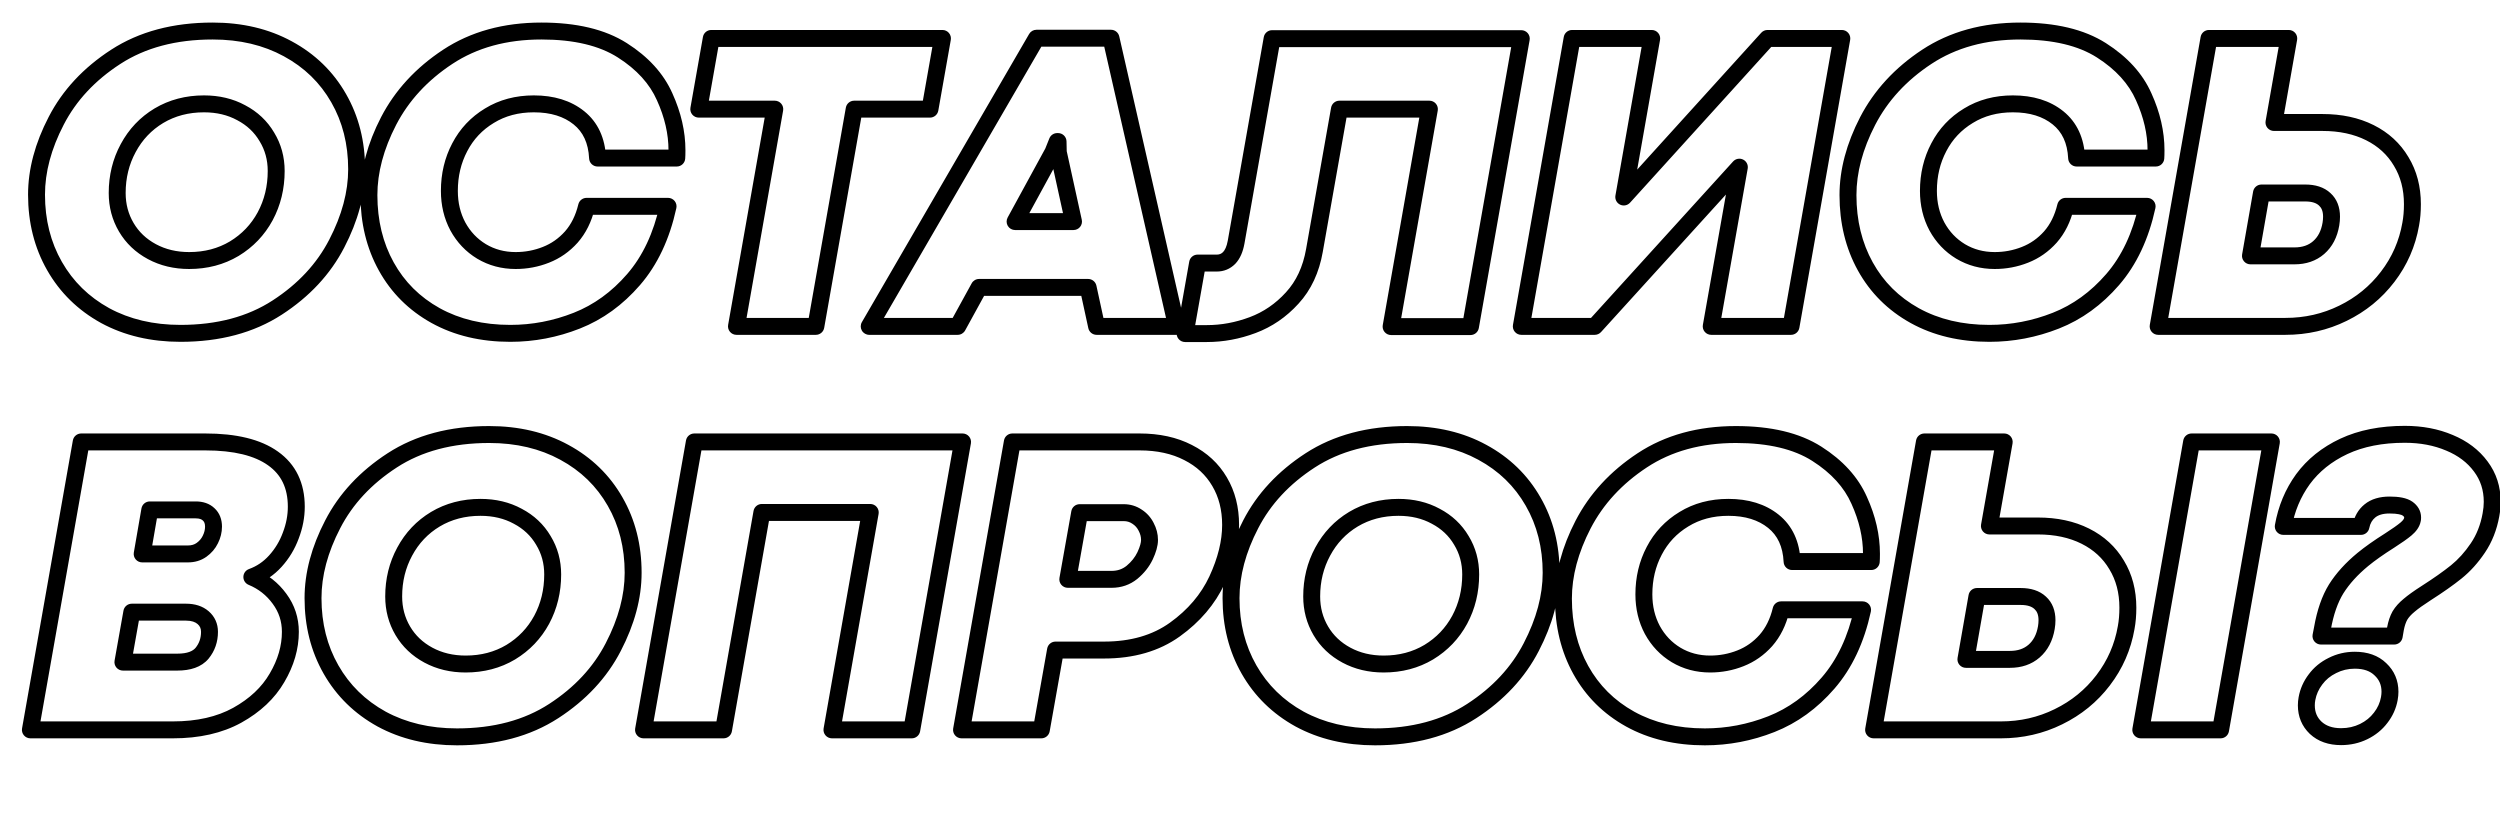 <?xml version="1.0" encoding="UTF-8"?> <svg xmlns="http://www.w3.org/2000/svg" width="2658" height="872" viewBox="0 0 2658 872" fill="none"> <path d="M111.762 335.52L107.413 343.399C107.433 343.411 107.454 343.422 107.474 343.433L111.762 335.52ZM59.765 128.43L67.751 132.58C67.754 132.573 67.757 132.567 67.76 132.561L59.765 128.43ZM306.021 51.897L301.712 59.798C301.719 59.802 301.726 59.806 301.733 59.81L306.021 51.897ZM360.045 104.345L352.228 108.804C352.232 108.812 352.236 108.819 352.24 108.827L360.045 104.345ZM358.019 258.987L350.032 254.839C350.029 254.844 350.026 254.85 350.023 254.856L358.019 258.987ZM249.072 264.389L253.678 272.121C253.698 272.109 253.718 272.097 253.738 272.085L249.072 264.389ZM281.936 229.949L289.85 234.236C289.856 234.224 289.862 234.213 289.868 234.201L281.936 229.949ZM283.737 145.538L275.982 150.105C276.007 150.147 276.032 150.189 276.057 150.231L283.737 145.538ZM256.5 119.876L252.19 127.778C252.231 127.8 252.272 127.821 252.312 127.843L256.5 119.876ZM168.937 123.028L164.331 115.296C164.319 115.303 164.306 115.31 164.294 115.318L168.937 123.028ZM136.298 157.468L144.211 161.754C144.218 161.743 144.224 161.731 144.23 161.72L136.298 157.468ZM191.897 345.428C163.019 345.428 137.819 339.405 116.05 327.607L107.474 343.433C132.226 356.846 160.448 363.428 191.897 363.428V345.428ZM116.111 327.641C94.411 315.663 77.695 299.272 65.781 278.388L50.147 287.307C63.743 311.142 82.893 329.866 107.413 343.399L116.111 327.641ZM65.781 278.388C53.874 257.514 47.831 233.792 47.831 206.989H29.831C29.831 236.611 36.543 263.461 50.147 287.307L65.781 278.388ZM47.831 206.989C47.831 183.169 54.337 158.398 67.751 132.58L51.778 124.281C37.28 152.186 29.831 179.787 29.831 206.989H47.831ZM67.76 132.561C80.925 107.082 100.873 85.55 127.916 68L118.118 52.901C88.737 71.968 66.517 95.754 51.769 124.299L67.76 132.561ZM127.916 68C154.395 50.818 186.973 41.989 226.112 41.989V23.989C184.215 23.989 148.064 33.468 118.118 52.901L127.916 68ZM226.112 41.989C254.991 41.989 280.106 48.013 301.712 59.798L310.331 43.996C285.717 30.57 257.559 23.989 226.112 23.989V41.989ZM301.733 59.81C323.561 71.639 340.327 87.944 352.228 108.804L367.862 99.885C354.251 76.026 335.002 57.366 310.31 43.984L301.733 59.81ZM352.24 108.827C364.135 129.537 370.178 153.174 370.178 179.978H388.178C388.178 150.356 381.466 123.571 367.849 99.862L352.24 108.827ZM370.178 179.978C370.178 203.783 363.604 228.704 350.032 254.839L366.006 263.135C380.646 234.946 388.178 207.194 388.178 179.978H370.178ZM350.023 254.856C336.859 280.335 316.911 301.867 289.867 319.417L299.666 334.516C329.047 315.449 351.267 291.663 366.015 263.118L350.023 254.856ZM289.867 319.417C263.384 336.603 230.878 345.428 191.897 345.428V363.428C233.651 363.428 269.725 353.946 299.666 334.516L289.867 319.417ZM201.126 285.995C220.459 285.995 238.058 281.427 253.678 272.121L244.466 256.657C231.873 264.159 217.509 267.995 201.126 267.995V285.995ZM253.738 272.085C269.2 262.709 281.28 250.057 289.85 234.236L274.022 225.663C266.985 238.654 257.156 248.962 244.405 256.693L253.738 272.085ZM289.868 234.201C298.417 218.255 302.641 200.723 302.641 181.778H284.641C284.641 197.949 281.062 212.531 274.004 225.697L289.868 234.201ZM302.641 181.778C302.641 166.861 298.931 153.141 291.416 140.845L276.057 150.231C281.749 159.544 284.641 169.984 284.641 181.778H302.641ZM291.491 140.97C284.154 128.513 273.812 118.809 260.688 111.91L252.312 127.843C262.598 133.249 270.414 140.653 275.982 150.105L291.491 140.97ZM260.81 111.975C247.77 104.863 233.048 101.422 216.883 101.422V119.422C230.43 119.422 242.12 122.285 252.19 127.778L260.81 111.975ZM216.883 101.422C197.55 101.422 179.951 105.99 164.331 115.296L173.543 130.76C186.135 123.258 200.5 119.422 216.883 119.422V101.422ZM164.294 115.318C148.931 124.569 136.923 137.252 128.366 153.216L144.23 161.72C151.279 148.571 161.031 138.294 173.58 130.738L164.294 115.318ZM128.384 153.181C119.823 168.986 115.593 186.38 115.593 205.188H133.593C133.593 189.181 137.166 174.762 144.211 161.754L128.384 153.181ZM115.593 205.188C115.593 220.066 119.207 233.812 126.517 246.222L142.027 237.086C136.431 227.587 133.593 217.022 133.593 205.188H115.593ZM126.517 246.222C133.843 258.659 144.159 268.42 157.242 275.465L165.776 259.616C155.449 254.056 147.606 246.559 142.027 237.086L126.517 246.222ZM157.242 275.465C170.393 282.546 185.092 285.995 201.126 285.995V267.995C187.748 267.995 176.034 265.14 165.776 259.616L157.242 275.465ZM463.14 335.52L458.764 343.385C458.772 343.389 458.779 343.393 458.786 343.397L463.14 335.52ZM413.168 128.655L405.181 124.507C405.178 124.513 405.175 124.518 405.172 124.524L413.168 128.655ZM475.97 60.451L471.015 52.937L475.97 60.451ZM706.695 102.994L698.463 106.632C698.475 106.657 698.486 106.683 698.498 106.709L706.695 102.994ZM719.526 168.047V177.047C724.207 177.047 728.106 173.459 728.495 168.795L719.526 168.047ZM635.339 168.047L626.35 168.482C626.582 173.278 630.538 177.047 635.339 177.047V168.047ZM615.531 125.279L609.888 132.29L615.531 125.279ZM520.314 123.028L524.97 130.73C524.99 130.718 525.011 130.705 525.031 130.693L520.314 123.028ZM488.801 156.567L496.763 160.763C496.769 160.751 496.775 160.739 496.782 160.728L488.801 156.567ZM486.775 240.754L478.834 244.989C478.848 245.017 478.863 245.044 478.878 245.071L486.775 240.754ZM511.986 267.315L507.324 275.014C507.339 275.023 507.355 275.033 507.371 275.042L511.986 267.315ZM580.416 270.917L577.136 262.536C577.122 262.541 577.108 262.547 577.094 262.552L580.416 270.917ZM607.427 252.009L614.134 258.01C614.152 257.991 614.169 257.971 614.186 257.952L607.427 252.009ZM623.634 219.37V210.37C619.477 210.37 615.861 213.217 614.886 217.258L623.634 219.37ZM710.297 219.37L719.09 221.287C719.67 218.626 719.014 215.845 717.306 213.724C715.597 211.603 713.02 210.37 710.297 210.37V219.37ZM673.606 297.253L666.805 291.359L666.801 291.363L673.606 297.253ZM542.599 345.428C513.717 345.428 488.773 339.403 467.493 327.643L458.786 343.397C483.126 356.848 511.155 363.428 542.599 363.428V345.428ZM467.515 327.655C446.292 315.849 430.036 299.641 418.564 278.936L402.819 287.659C415.958 311.373 434.667 329.98 458.764 343.385L467.515 327.655ZM418.564 278.936C407.082 258.211 401.234 234.458 401.234 207.439H383.234C383.234 237.146 389.691 263.964 402.819 287.659L418.564 278.936ZM401.234 207.439C401.234 183.617 407.742 158.765 421.164 132.786L405.172 124.524C390.682 152.569 383.234 180.24 383.234 207.439H401.234ZM421.155 132.803C434.494 107.12 454.33 85.502 480.925 67.964L471.015 52.937C442.086 72.015 420.055 95.867 405.181 124.507L421.155 132.803ZM480.925 67.964C506.987 50.777 538.437 41.989 575.688 41.989V23.989C535.506 23.989 500.477 33.509 471.015 52.937L480.925 67.964ZM575.688 41.989C610.513 41.989 637.306 48.632 656.844 61.066L666.508 45.88C643.127 31.001 612.595 23.989 575.688 23.989V41.989ZM656.844 61.066C677.111 73.963 690.762 89.202 698.463 106.632L714.927 99.357C705.521 78.069 689.159 60.294 666.508 45.88L656.844 61.066ZM698.498 106.709C706.743 124.906 710.751 142.552 710.751 159.719H728.751C728.751 139.669 724.055 119.499 714.893 99.28L698.498 106.709ZM710.751 159.719C710.751 163.426 710.674 165.891 710.557 167.3L728.495 168.795C728.678 166.602 728.751 163.515 728.751 159.719H710.751ZM719.526 159.047H635.339V177.047H719.526V159.047ZM644.329 167.612C643.329 146.941 635.847 130.077 621.174 118.268L609.888 132.29C619.826 140.289 625.549 151.938 626.35 168.482L644.329 167.612ZM621.174 118.268C606.91 106.787 588.782 101.422 567.585 101.422V119.422C585.705 119.422 599.541 123.962 609.888 132.29L621.174 118.268ZM567.585 101.422C548.257 101.422 530.829 105.99 515.598 115.363L525.031 130.693C537.111 123.259 551.198 119.422 567.585 119.422V101.422ZM515.659 115.325C500.596 124.43 488.938 136.833 480.82 152.407L496.782 160.728C503.369 148.089 512.722 138.133 524.97 130.73L515.659 115.325ZM480.838 152.372C472.753 167.718 468.771 184.631 468.771 202.938H486.771C486.771 187.33 490.142 173.329 496.763 160.763L480.838 152.372ZM468.771 202.938C468.771 218.229 472.072 232.311 478.834 244.989L494.716 236.519C489.473 226.687 486.771 215.558 486.771 202.938H468.771ZM478.878 245.071C485.768 257.675 495.27 267.714 507.324 275.014L516.648 259.617C507.393 254.012 500.087 246.343 494.672 236.437L478.878 245.071ZM507.371 275.042C519.657 282.38 533.349 285.995 548.227 285.995V267.995C536.392 267.995 525.924 265.157 516.601 259.589L507.371 275.042ZM548.227 285.995C560.59 285.995 572.449 283.764 583.737 279.282L577.094 262.552C567.974 266.174 558.373 267.995 548.227 267.995V285.995ZM583.695 279.298C595.406 274.716 605.572 267.58 614.134 258.01L600.72 246.008C593.976 253.545 586.134 259.015 577.136 262.536L583.695 279.298ZM614.186 257.952C622.947 247.989 628.944 235.73 632.383 221.481L614.886 217.258C612.022 229.12 607.215 238.621 600.669 246.066L614.186 257.952ZM623.634 228.37H710.297V210.37H623.634V228.37ZM701.503 217.453C694.855 247.95 683.19 272.453 666.805 291.359L680.407 303.148C699.137 281.536 711.933 254.117 719.09 221.287L701.503 217.453ZM666.801 291.363C650.261 310.47 631.323 324.124 609.975 332.551L616.584 349.294C640.856 339.713 662.135 324.255 680.411 303.144L666.801 291.363ZM609.975 332.551C588.208 341.143 565.768 345.428 542.599 345.428V363.428C568.051 363.428 592.732 358.709 616.584 349.294L609.975 332.551ZM823.746 116.05L832.609 117.613C833.071 114.993 832.351 112.303 830.641 110.265C828.931 108.227 826.407 107.05 823.746 107.05V116.05ZM742.936 116.05L734.073 114.484C733.61 117.104 734.331 119.795 736.041 121.834C737.751 123.872 740.275 125.05 742.936 125.05V116.05ZM756.217 40.867V31.867C751.85 31.867 748.114 35.002 747.354 39.302L756.217 40.867ZM1002.02 40.867L1010.89 42.433C1011.35 39.812 1010.63 37.122 1008.92 35.083C1007.21 33.045 1004.68 31.867 1002.02 31.867V40.867ZM988.743 116.05V125.05C993.109 125.05 996.846 121.915 997.605 117.615L988.743 116.05ZM908.158 116.05V107.05C903.79 107.05 900.053 110.185 899.295 114.486L908.158 116.05ZM867.415 347V356C871.782 356 875.519 352.865 876.278 348.564L867.415 347ZM783.003 347L774.14 345.436C773.678 348.056 774.399 350.747 776.109 352.785C777.819 354.823 780.343 356 783.003 356V347ZM823.746 107.05H742.936V125.05H823.746V107.05ZM751.799 117.615L765.08 42.433L747.354 39.302L734.073 114.484L751.799 117.615ZM756.217 49.867H1002.02V31.867H756.217V49.867ZM993.161 39.302L979.88 114.484L997.605 117.615L1010.89 42.433L993.161 39.302ZM988.743 107.05H908.158V125.05H988.743V107.05ZM899.295 114.486L858.552 345.436L876.278 348.564L917.021 117.613L899.295 114.486ZM867.415 338H783.003V356H867.415V338ZM791.867 348.564L832.609 117.613L814.883 114.486L774.14 345.436L791.867 348.564ZM1165.89 347L1157.1 348.912C1158 353.049 1161.66 356 1165.89 356V347ZM1156.89 305.582L1165.69 303.67C1164.79 299.533 1161.12 296.582 1156.89 296.582V305.582ZM1040.97 305.582V296.582C1037.68 296.582 1034.66 298.372 1033.08 301.251L1040.97 305.582ZM1018.23 347V356C1021.52 356 1024.54 354.21 1026.12 351.331L1018.23 347ZM924.14 347L916.356 342.482C914.74 345.266 914.734 348.701 916.34 351.491C917.947 354.281 920.921 356 924.14 356V347ZM1101.97 40.642V31.642C1098.76 31.642 1095.79 33.35 1094.18 36.124L1101.97 40.642ZM1181.2 40.642L1189.98 38.643C1189.04 34.548 1185.4 31.642 1181.2 31.642V40.642ZM1250.98 347V356C1253.72 356 1256.31 354.753 1258.02 352.613C1259.72 350.473 1260.36 347.671 1259.76 345.001L1250.98 347ZM1079.23 235.577L1071.33 231.265C1069.81 234.054 1069.87 237.438 1071.49 240.17C1073.11 242.902 1076.06 244.577 1079.23 244.577V235.577ZM1141.36 235.577V244.577C1144.08 244.577 1146.66 243.341 1148.37 241.217C1150.08 239.093 1150.73 236.309 1150.15 233.647L1141.36 235.577ZM1125.15 161.745L1116.15 161.925C1116.17 162.513 1116.23 163.099 1116.36 163.674L1125.15 161.745ZM1124.93 150.49L1133.92 150.31C1133.83 145.41 1129.83 141.49 1124.93 141.49V150.49ZM1124.03 150.49V141.49C1120.35 141.49 1117.04 143.73 1115.67 147.147L1124.03 150.49ZM1119.52 161.745L1127.42 166.056C1127.6 165.742 1127.75 165.419 1127.88 165.087L1119.52 161.745ZM1174.69 345.088L1165.69 303.67L1148.1 307.494L1157.1 348.912L1174.69 345.088ZM1156.89 296.582H1040.97V314.582H1156.89V296.582ZM1033.08 301.251L1010.34 342.669L1026.12 351.331L1048.85 309.913L1033.08 301.251ZM1018.23 338H924.14V356H1018.23V338ZM931.923 351.518L1109.75 45.16L1094.18 36.124L916.356 342.482L931.923 351.518ZM1101.97 49.642H1181.2V31.642H1101.97V49.642ZM1172.43 42.641L1242.21 348.999L1259.76 345.001L1189.98 38.643L1172.43 42.641ZM1250.98 338H1165.89V356H1250.98V338ZM1079.23 244.577H1141.36V226.577H1079.23V244.577ZM1150.15 233.647L1133.94 159.815L1116.36 163.674L1132.57 237.506L1150.15 233.647ZM1134.15 161.565L1133.92 150.31L1115.93 150.67L1116.15 161.925L1134.15 161.565ZM1124.93 141.49H1124.03V159.49H1124.93V141.49ZM1115.67 147.147L1111.17 158.402L1127.88 165.087L1132.38 153.832L1115.67 147.147ZM1111.62 157.433L1071.33 231.265L1087.13 239.888L1127.42 166.056L1111.62 157.433ZM1306.81 274.293L1313.17 280.657C1313.21 280.614 1313.26 280.57 1313.3 280.526L1306.81 274.293ZM1314.23 257.411L1323.09 259.006C1323.09 258.997 1323.09 258.988 1323.1 258.979L1314.23 257.411ZM1352.5 41.092V32.092C1348.13 32.092 1344.4 35.225 1343.64 39.525L1352.5 41.092ZM1617.44 41.092L1626.3 42.656C1626.77 40.036 1626.05 37.346 1624.34 35.308C1622.63 33.27 1620.1 32.092 1617.44 32.092V41.092ZM1563.42 347.225V356.225C1567.78 356.225 1571.52 353.09 1572.28 348.789L1563.42 347.225ZM1479.01 347.225L1470.14 345.663C1469.68 348.283 1470.4 350.973 1472.11 353.01C1473.82 355.048 1476.35 356.225 1479.01 356.225V347.225ZM1519.75 116.05L1528.61 117.612C1529.07 114.992 1528.35 112.302 1526.64 110.264C1524.93 108.227 1522.41 107.05 1519.75 107.05V116.05ZM1424.08 116.05V107.05C1419.72 107.05 1415.98 110.183 1415.22 114.482L1424.08 116.05ZM1397.52 266.19L1388.66 264.622C1388.66 264.627 1388.66 264.632 1388.66 264.637L1397.52 266.19ZM1373.88 316.837L1367.26 310.742C1367.25 310.755 1367.24 310.769 1367.23 310.783L1373.88 316.837ZM1259.99 354.653L1251.12 353.083C1250.66 355.704 1251.38 358.396 1253.09 360.436C1254.8 362.475 1257.32 363.653 1259.99 363.653V354.653ZM1273.27 279.696V270.696C1268.9 270.696 1265.17 273.828 1264.4 278.126L1273.27 279.696ZM1293.75 288.696C1301.23 288.696 1307.88 285.95 1313.17 280.657L1300.44 267.929C1298.53 269.84 1296.47 270.696 1293.75 270.696V288.696ZM1313.3 280.526C1318.58 275.028 1321.57 267.484 1323.09 259.006L1305.38 255.817C1304.2 262.344 1302.24 266.055 1300.31 268.061L1313.3 280.526ZM1323.1 258.979L1361.36 42.66L1343.64 39.525L1305.37 255.843L1323.1 258.979ZM1352.5 50.092H1617.44V32.092H1352.5V50.092ZM1608.58 39.528L1554.55 345.661L1572.28 348.789L1626.3 42.656L1608.58 39.528ZM1563.42 338.225H1479.01V356.225H1563.42V338.225ZM1487.87 348.787L1528.61 117.612L1510.88 114.488L1470.14 345.663L1487.87 348.787ZM1519.75 107.05H1424.08V125.05H1519.75V107.05ZM1415.22 114.482L1388.66 264.622L1406.38 267.758L1432.94 117.618L1415.22 114.482ZM1388.66 264.637C1385.3 283.781 1378.07 299 1367.26 310.742L1380.51 322.932C1394.01 308.263 1402.54 289.717 1406.39 267.743L1388.66 264.637ZM1367.23 310.783C1356.14 322.974 1343.3 331.739 1328.64 337.219L1334.94 354.08C1352.4 347.555 1367.62 337.112 1380.54 322.891L1367.23 310.783ZM1328.64 337.219C1313.54 342.863 1298.4 345.653 1283.17 345.653V363.653C1300.65 363.653 1317.93 360.441 1334.94 354.08L1328.64 337.219ZM1283.17 345.653H1259.99V363.653H1283.17V345.653ZM1268.85 356.223L1282.13 281.266L1264.4 278.126L1251.12 353.083L1268.85 356.223ZM1273.27 288.696H1293.75V270.696H1273.27V288.696ZM1819.35 347L1810.49 345.433C1810.03 348.053 1810.75 350.744 1812.46 352.783C1814.17 354.822 1816.69 356 1819.35 356V347ZM1849.29 177.727L1858.15 179.294C1858.85 175.346 1856.85 171.413 1853.26 169.647C1849.66 167.881 1845.32 168.708 1842.63 171.676L1849.29 177.727ZM1695.55 347V356C1698.09 356 1700.51 354.929 1702.21 353.051L1695.55 347ZM1617.44 347L1608.58 345.436C1608.12 348.056 1608.84 350.746 1610.55 352.785C1612.26 354.823 1614.78 356 1617.44 356V347ZM1671.46 40.867V31.867C1667.1 31.867 1663.36 35.002 1662.6 39.303L1671.46 40.867ZM1756.1 40.867L1764.96 42.429C1765.43 39.809 1764.7 37.12 1762.99 35.082C1761.28 33.044 1758.76 31.867 1756.1 31.867V40.867ZM1726.39 209.465L1717.52 207.903C1716.83 211.852 1718.83 215.784 1722.43 217.548C1726.03 219.311 1730.36 218.481 1733.06 215.51L1726.39 209.465ZM1879.23 40.867V31.867C1876.69 31.867 1874.27 32.941 1872.56 34.822L1879.23 40.867ZM1958.24 40.867L1967.1 42.431C1967.56 39.811 1966.84 37.121 1965.13 35.083C1963.42 33.044 1960.9 31.867 1958.24 31.867V40.867ZM1904.21 347V356C1908.58 356 1912.32 352.865 1913.08 348.564L1904.21 347ZM1828.22 348.567L1858.15 179.294L1840.43 176.159L1810.49 345.433L1828.22 348.567ZM1842.63 171.676L1688.89 340.949L1702.21 353.051L1855.95 183.778L1842.63 171.676ZM1695.55 338H1617.44V356H1695.55V338ZM1626.3 348.564L1680.33 42.431L1662.6 39.303L1608.58 345.436L1626.3 348.564ZM1671.46 49.867H1756.1V31.867H1671.46V49.867ZM1747.24 39.305L1717.52 207.903L1735.25 211.027L1764.96 42.429L1747.24 39.305ZM1733.06 215.51L1885.9 46.912L1872.56 34.822L1719.72 203.421L1733.06 215.51ZM1879.23 49.867H1958.24V31.867H1879.23V49.867ZM1949.38 39.303L1895.35 345.436L1913.08 348.564L1967.1 42.431L1949.38 39.303ZM1904.21 338H1819.35V356H1904.21V338ZM2035.67 335.52L2031.3 343.385C2031.3 343.389 2031.31 343.393 2031.32 343.397L2035.67 335.52ZM1985.7 128.655L1977.71 124.507C1977.71 124.513 1977.71 124.518 1977.7 124.524L1985.7 128.655ZM2048.5 60.451L2043.55 52.937L2048.5 60.451ZM2279.23 102.994L2271 106.632C2271.01 106.657 2271.02 106.683 2271.03 106.709L2279.23 102.994ZM2292.06 168.047V177.047C2296.74 177.047 2300.64 173.459 2301.03 168.795L2292.06 168.047ZM2207.87 168.047L2198.88 168.482C2199.11 173.278 2203.07 177.047 2207.87 177.047V168.047ZM2188.06 125.279L2182.42 132.29L2188.06 125.279ZM2092.85 123.028L2097.5 130.73C2097.52 130.718 2097.54 130.705 2097.56 130.693L2092.85 123.028ZM2061.33 156.567L2069.3 160.763C2069.3 160.751 2069.31 160.739 2069.31 160.728L2061.33 156.567ZM2059.31 240.754L2051.37 244.989C2051.38 245.017 2051.4 245.044 2051.41 245.071L2059.31 240.754ZM2084.52 267.315L2079.86 275.014C2079.87 275.023 2079.89 275.033 2079.9 275.042L2084.52 267.315ZM2152.95 270.917L2149.67 262.536C2149.65 262.541 2149.64 262.547 2149.63 262.552L2152.95 270.917ZM2179.96 252.009L2186.67 258.01C2186.68 257.991 2186.7 257.971 2186.72 257.952L2179.96 252.009ZM2196.17 219.37V210.37C2192.01 210.37 2188.39 213.217 2187.42 217.258L2196.17 219.37ZM2282.83 219.37L2291.62 221.287C2292.2 218.626 2291.55 215.845 2289.84 213.724C2288.13 211.603 2285.55 210.37 2282.83 210.37V219.37ZM2246.14 297.253L2239.34 291.359L2239.33 291.363L2246.14 297.253ZM2115.13 345.428C2086.25 345.428 2061.31 339.403 2040.03 327.643L2031.32 343.397C2055.66 356.848 2083.69 363.428 2115.13 363.428V345.428ZM2040.05 327.655C2018.82 315.849 2002.57 299.641 1991.1 278.936L1975.35 287.659C1988.49 311.373 2007.2 329.98 2031.3 343.385L2040.05 327.655ZM1991.1 278.936C1979.61 258.211 1973.77 234.458 1973.77 207.439H1955.77C1955.77 237.146 1962.22 263.964 1975.35 287.659L1991.1 278.936ZM1973.77 207.439C1973.77 183.617 1980.27 158.765 1993.7 132.786L1977.7 124.524C1963.21 152.569 1955.77 180.24 1955.77 207.439H1973.77ZM1993.69 132.803C2007.03 107.12 2026.86 85.502 2053.46 67.964L2043.55 52.937C2014.62 72.015 1992.59 95.867 1977.71 124.507L1993.69 132.803ZM2053.46 67.964C2079.52 50.777 2110.97 41.989 2148.22 41.989V23.989C2108.04 23.989 2073.01 33.509 2043.55 52.937L2053.46 67.964ZM2148.22 41.989C2183.05 41.989 2209.84 48.632 2229.38 61.066L2239.04 45.88C2215.66 31.001 2185.13 23.989 2148.22 23.989V41.989ZM2229.38 61.066C2249.64 73.963 2263.29 89.202 2271 106.632L2287.46 99.357C2278.05 78.069 2261.69 60.294 2239.04 45.88L2229.38 61.066ZM2271.03 106.709C2279.28 124.906 2283.28 142.552 2283.28 159.719H2301.28C2301.28 139.669 2296.59 119.499 2287.43 99.28L2271.03 106.709ZM2283.28 159.719C2283.28 163.426 2283.21 165.891 2283.09 167.3L2301.03 168.795C2301.21 166.602 2301.28 163.515 2301.28 159.719H2283.28ZM2292.06 159.047H2207.87V177.047H2292.06V159.047ZM2216.86 167.612C2215.86 146.941 2208.38 130.077 2193.71 118.268L2182.42 132.29C2192.36 140.289 2198.08 151.938 2198.88 168.482L2216.86 167.612ZM2193.71 118.268C2179.44 106.787 2161.31 101.422 2140.12 101.422V119.422C2158.24 119.422 2172.07 123.962 2182.42 132.29L2193.71 118.268ZM2140.12 101.422C2120.79 101.422 2103.36 105.99 2088.13 115.363L2097.56 130.693C2109.64 123.259 2123.73 119.422 2140.12 119.422V101.422ZM2088.19 115.325C2073.13 124.43 2061.47 136.833 2053.35 152.407L2069.31 160.728C2075.9 148.089 2085.25 138.133 2097.5 130.73L2088.19 115.325ZM2053.37 152.372C2045.29 167.718 2041.3 184.631 2041.3 202.938H2059.3C2059.3 187.33 2062.67 173.329 2069.3 160.763L2053.37 152.372ZM2041.3 202.938C2041.3 218.229 2044.6 232.311 2051.37 244.989L2067.25 236.519C2062 226.687 2059.3 215.558 2059.3 202.938H2041.3ZM2051.41 245.071C2058.3 257.675 2067.8 267.714 2079.86 275.014L2089.18 259.617C2079.92 254.012 2072.62 246.343 2067.2 236.437L2051.41 245.071ZM2079.9 275.042C2092.19 282.38 2105.88 285.995 2120.76 285.995V267.995C2108.92 267.995 2098.46 265.157 2089.13 259.589L2079.9 275.042ZM2120.76 285.995C2133.12 285.995 2144.98 283.764 2156.27 279.282L2149.63 262.552C2140.51 266.174 2130.91 267.995 2120.76 267.995V285.995ZM2156.23 279.298C2167.94 274.716 2178.1 267.58 2186.67 258.01L2173.25 246.008C2166.51 253.545 2158.67 259.015 2149.67 262.536L2156.23 279.298ZM2186.72 257.952C2195.48 247.989 2201.48 235.73 2204.92 221.481L2187.42 217.258C2184.55 229.12 2179.75 238.621 2173.2 246.066L2186.72 257.952ZM2196.17 228.37H2282.83V210.37H2196.17V228.37ZM2274.04 217.453C2267.39 247.95 2255.72 272.453 2239.34 291.359L2252.94 303.148C2271.67 281.536 2284.47 254.117 2291.62 221.287L2274.04 217.453ZM2239.33 291.363C2222.79 310.47 2203.86 324.124 2182.51 332.551L2189.12 349.294C2213.39 339.713 2234.67 324.255 2252.94 303.144L2239.33 291.363ZM2182.51 332.551C2160.74 341.143 2138.3 345.428 2115.13 345.428V363.428C2140.58 363.428 2165.26 358.709 2189.12 349.294L2182.51 332.551ZM2433.42 40.867L2442.28 42.43C2442.74 39.81 2442.02 37.12 2440.31 35.082C2438.6 33.044 2436.08 31.867 2433.42 31.867V40.867ZM2417.66 130.231L2408.8 128.668C2408.34 131.288 2409.06 133.978 2410.77 136.016C2412.48 138.054 2415 139.231 2417.66 139.231V130.231ZM2552.95 171.649L2545.2 176.227C2545.22 176.262 2545.24 176.297 2545.26 176.331L2552.95 171.649ZM2563.08 238.278L2554.23 236.632C2554.22 236.666 2554.21 236.701 2554.21 236.736L2563.08 238.278ZM2538.54 294.327L2531.39 288.855L2531.39 288.865L2538.54 294.327ZM2491.04 333.044L2487.1 324.956C2487.09 324.96 2487.08 324.964 2487.07 324.969L2491.04 333.044ZM2294.53 347L2285.67 345.436C2285.21 348.056 2285.93 350.746 2287.64 352.785C2289.35 354.823 2291.87 356 2294.53 356V347ZM2348.56 40.867V31.867C2344.19 31.867 2340.45 35.002 2339.69 39.303L2348.56 40.867ZM2465.16 263.264L2471.05 270.065C2471.06 270.062 2471.06 270.058 2471.06 270.055L2465.16 263.264ZM2478.21 238.278L2487.09 239.778C2487.09 239.771 2487.09 239.764 2487.09 239.757L2478.21 238.278ZM2471.69 211.941L2465.53 218.507C2465.57 218.542 2465.6 218.576 2465.64 218.61L2471.69 211.941ZM2404.38 205.188V196.188C2400.01 196.188 2396.27 199.33 2395.52 203.636L2404.38 205.188ZM2392.68 272.042L2383.81 270.49C2383.35 273.109 2384.08 275.796 2385.79 277.832C2387.5 279.867 2390.02 281.042 2392.68 281.042V272.042ZM2424.56 39.304L2408.8 128.668L2426.53 131.794L2442.28 42.43L2424.56 39.304ZM2417.66 139.231H2469.21V121.231H2417.66V139.231ZM2469.21 139.231C2487.29 139.231 2502.67 142.616 2515.61 149.085L2523.66 132.986C2507.78 125.049 2489.55 121.231 2469.21 121.231V139.231ZM2515.61 149.085C2528.55 155.555 2538.32 164.59 2545.2 176.227L2560.69 167.07C2551.96 152.297 2539.53 140.923 2523.66 132.986L2515.61 149.085ZM2545.26 176.331C2552.25 187.801 2555.88 201.295 2555.88 217.119H2573.88C2573.88 198.427 2569.55 181.608 2560.63 166.967L2545.26 176.331ZM2555.88 217.119C2555.88 224.308 2555.31 230.802 2554.23 236.632L2571.92 239.924C2573.24 232.848 2573.88 225.236 2573.88 217.119H2555.88ZM2554.21 236.736C2550.86 256.018 2543.27 273.352 2531.39 288.855L2545.69 299.799C2559.33 281.987 2568.09 261.956 2571.94 239.82L2554.21 236.736ZM2531.39 288.865C2519.65 304.236 2504.92 316.253 2487.1 324.956L2494.99 341.132C2515.28 331.227 2532.22 317.433 2545.69 299.789L2531.39 288.865ZM2487.07 324.969C2469.45 333.64 2450.41 338 2429.82 338V356C2453.05 356 2474.82 351.056 2495.02 341.119L2487.07 324.969ZM2429.82 338H2294.53V356H2429.82V338ZM2303.4 348.564L2357.42 42.431L2339.69 39.303L2285.67 345.436L2303.4 348.564ZM2348.56 49.867H2433.42V31.867H2348.56V49.867ZM2439.5 281.042C2451.65 281.042 2462.41 277.557 2471.05 270.065L2459.26 256.462C2454.4 260.675 2448.05 263.042 2439.5 263.042V281.042ZM2471.06 270.055C2479.81 262.447 2485.01 252.097 2487.09 239.778L2469.34 236.778C2467.82 245.768 2464.31 252.075 2459.25 256.472L2471.06 270.055ZM2487.09 239.757C2487.62 236.603 2487.89 233.481 2487.89 230.399H2469.89C2469.89 232.42 2469.71 234.551 2469.34 236.798L2487.09 239.757ZM2487.89 230.399C2487.89 220.529 2484.83 211.708 2477.73 205.273L2465.64 218.61C2468.14 220.878 2469.89 224.363 2469.89 230.399H2487.89ZM2477.84 205.376C2470.84 198.811 2461.41 196.188 2450.98 196.188V214.188C2458.55 214.188 2462.93 216.068 2465.53 218.507L2477.84 205.376ZM2450.98 196.188H2404.38V214.188H2450.98V196.188ZM2395.52 203.636L2383.81 270.49L2401.54 273.595L2413.25 206.741L2395.52 203.636ZM2392.68 281.042H2439.5V263.042H2392.68V281.042ZM290.265 487.425L285.027 494.744C285.038 494.751 285.048 494.759 285.059 494.766L290.265 487.425ZM309.173 569.36L300.766 566.146C300.753 566.182 300.739 566.218 300.726 566.255L309.173 569.36ZM292.741 596.597L286.07 590.556L286.064 590.562L292.741 596.597ZM267.755 613.479L264.711 605.01C261.21 606.268 258.843 609.552 258.757 613.271C258.671 616.991 260.883 620.381 264.323 621.799L267.755 613.479ZM297.243 636.665L289.969 641.964C289.981 641.981 289.993 641.998 290.005 642.014L297.243 636.665ZM294.542 720.626L286.786 716.06C286.775 716.078 286.765 716.096 286.754 716.114L294.542 720.626ZM252.223 760.468L256.573 768.348C256.58 768.344 256.587 768.34 256.594 768.336L252.223 760.468ZM32.303 776L23.44 774.436C22.977 777.056 23.698 779.746 25.408 781.785C27.118 783.823 29.642 785 32.303 785V776ZM86.326 469.867V460.867C81.959 460.867 78.222 464.002 77.463 468.303L86.326 469.867ZM214.182 584.667L219.361 592.027C219.378 592.015 219.396 592.003 219.413 591.991L214.182 584.667ZM223.636 573.637L215.586 569.612C215.567 569.65 215.549 569.687 215.531 569.724L223.636 573.637ZM221.835 546.851L215.621 553.361C215.669 553.407 215.717 553.452 215.767 553.497L221.835 546.851ZM159.258 542.124V533.124C154.879 533.124 151.136 536.274 150.39 540.589L159.258 542.124ZM151.154 588.944L142.286 587.409C141.833 590.025 142.559 592.708 144.269 594.74C145.979 596.771 148.499 597.944 151.154 597.944V588.944ZM214.857 694.515L221.771 700.276C221.793 700.25 221.815 700.223 221.837 700.196L214.857 694.515ZM140.125 650.846V641.846C135.762 641.846 132.028 644.974 131.264 649.269L140.125 650.846ZM130.67 703.969L121.81 702.392C121.343 705.013 122.061 707.707 123.771 709.748C125.481 711.79 128.008 712.969 130.67 712.969V703.969ZM218.233 478.867C249.019 478.867 270.848 484.597 285.027 494.744L295.502 480.106C276.967 466.842 250.775 460.867 218.233 460.867V478.867ZM285.059 494.766C298.891 504.575 306.025 518.774 306.025 538.747H324.025C324.025 513.701 314.652 493.685 295.471 480.083L285.059 494.766ZM306.025 538.747C306.025 547.777 304.304 556.895 300.766 566.146L317.579 572.575C321.845 561.417 324.025 550.126 324.025 538.747H306.025ZM300.726 566.255C297.367 575.39 292.488 583.469 286.07 590.556L299.412 602.639C307.4 593.818 313.475 583.739 317.62 572.466L300.726 566.255ZM286.064 590.562C279.972 597.303 272.879 602.075 264.711 605.01L270.799 621.949C281.839 617.981 291.404 611.498 299.418 602.632L286.064 590.562ZM264.323 621.799C274.792 626.118 283.292 632.8 289.969 641.964L304.517 631.365C295.887 619.52 284.728 610.745 271.187 605.16L264.323 621.799ZM290.005 642.014C296.497 650.797 299.723 660.621 299.723 671.78H317.723C317.723 656.827 313.295 643.241 304.48 631.315L290.005 642.014ZM299.723 671.78C299.723 686.482 295.532 701.204 286.786 716.06L302.297 725.192C312.459 707.934 317.723 690.092 317.723 671.78H299.723ZM286.754 716.114C278.392 730.546 265.578 742.753 247.852 752.601L256.594 768.336C276.685 757.174 292.083 742.82 302.329 725.138L286.754 716.114ZM247.874 752.589C230.744 762.044 209.513 767 183.793 767V785C211.797 785 236.186 779.601 256.573 768.348L247.874 752.589ZM183.793 767H32.303V785H183.793V767ZM41.166 777.564L95.189 471.431L77.463 468.303L23.44 774.436L41.166 777.564ZM86.326 478.867H218.233V460.867H86.326V478.867ZM199.775 597.944C206.949 597.944 213.613 596.072 219.361 592.027L209.002 577.307C206.647 578.964 203.707 579.944 199.775 579.944V597.944ZM219.413 591.991C224.757 588.173 228.938 583.355 231.741 577.55L215.531 569.724C214.131 572.623 212.01 575.158 208.95 577.343L219.413 591.991ZM231.686 577.662C234.509 572.015 236.012 566.068 236.012 559.906H218.012C218.012 563.049 217.264 566.256 215.586 569.612L231.686 577.662ZM236.012 559.906C236.012 552.343 233.574 545.381 227.903 540.204L215.767 553.497C216.999 554.623 218.012 556.365 218.012 559.906H236.012ZM228.049 540.34C222.639 535.176 215.592 533.124 208.104 533.124V551.124C212.321 551.124 214.428 552.222 215.621 553.361L228.049 540.34ZM208.104 533.124H159.258V551.124H208.104V533.124ZM150.39 540.589L142.286 587.409L160.022 590.479L168.126 543.658L150.39 540.589ZM151.154 597.944H199.775V579.944H151.154V597.944ZM188.521 712.969C202.138 712.969 214.097 709.486 221.771 700.276L207.943 688.753C205.113 692.149 199.514 694.969 188.521 694.969V712.969ZM221.837 700.196C228.46 692.06 231.735 682.45 231.735 671.78H213.735C213.735 678.517 211.759 684.064 207.877 688.833L221.837 700.196ZM231.735 671.78C231.735 663.115 228.424 655.571 221.877 649.897L210.088 663.499C212.545 665.629 213.735 668.139 213.735 671.78H231.735ZM221.877 649.897C215.317 644.212 206.936 641.846 197.75 641.846V659.846C203.869 659.846 207.644 661.381 210.088 663.499L221.877 649.897ZM197.75 641.846H140.125V659.846H197.75V641.846ZM131.264 649.269L121.81 702.392L139.531 705.546L148.985 652.423L131.264 649.269ZM130.67 712.969H188.521V694.969H130.67V712.969ZM405.74 764.52L401.391 772.399C401.411 772.411 401.431 772.422 401.452 772.433L405.74 764.52ZM353.742 557.43L361.729 561.58C361.732 561.573 361.735 561.567 361.738 561.561L353.742 557.43ZM599.999 480.897L595.689 488.798C595.697 488.802 595.704 488.806 595.711 488.81L599.999 480.897ZM654.022 533.345L646.205 537.804C646.209 537.812 646.214 537.819 646.218 537.827L654.022 533.345ZM651.997 687.987L644.009 683.839C644.007 683.844 644.004 683.85 644.001 683.856L651.997 687.987ZM543.049 693.389L547.656 701.121C547.676 701.109 547.696 701.097 547.716 701.085L543.049 693.389ZM575.914 658.949L583.827 663.236C583.833 663.224 583.84 663.213 583.846 663.201L575.914 658.949ZM577.714 574.538L569.96 579.105C569.984 579.147 570.009 579.189 570.035 579.231L577.714 574.538ZM550.478 548.876L546.168 556.778C546.208 556.8 546.249 556.821 546.29 556.843L550.478 548.876ZM462.915 552.028L458.308 544.296C458.296 544.303 458.284 544.31 458.272 544.318L462.915 552.028ZM430.275 586.468L438.189 590.754C438.195 590.743 438.201 590.731 438.207 590.72L430.275 586.468ZM485.875 774.428C456.997 774.428 431.797 768.405 410.028 756.607L401.452 772.433C426.203 785.846 454.426 792.428 485.875 792.428V774.428ZM410.089 756.641C388.389 744.663 371.673 728.272 359.759 707.388L344.124 716.307C357.721 740.142 376.871 758.866 401.391 772.399L410.089 756.641ZM359.759 707.388C347.851 686.514 341.808 662.792 341.808 635.989H323.808C323.808 665.611 330.52 692.461 344.124 716.307L359.759 707.388ZM341.808 635.989C341.808 612.169 348.315 587.398 361.729 561.58L345.756 553.281C331.258 581.186 323.808 608.787 323.808 635.989H341.808ZM361.738 561.561C374.902 536.082 394.851 514.55 421.894 497L412.095 481.901C382.714 500.968 360.494 524.754 345.746 553.299L361.738 561.561ZM421.894 497C448.372 479.818 480.951 470.989 520.089 470.989V452.989C478.193 452.989 442.041 462.468 412.095 481.901L421.894 497ZM520.089 470.989C548.968 470.989 574.083 477.013 595.689 488.798L604.309 472.996C579.695 459.57 551.536 452.989 520.089 452.989V470.989ZM595.711 488.81C617.539 500.639 634.305 516.944 646.205 537.804L661.84 528.885C648.229 505.026 628.98 486.366 604.287 472.984L595.711 488.81ZM646.218 537.827C658.112 558.537 664.156 582.174 664.156 608.978H682.156C682.156 579.356 675.444 552.571 661.827 528.862L646.218 537.827ZM664.156 608.978C664.156 632.783 657.582 657.704 644.009 683.839L659.984 692.135C674.623 663.946 682.156 636.194 682.156 608.978H664.156ZM644.001 683.856C630.837 709.335 610.888 730.867 583.845 748.417L593.643 763.516C623.025 744.449 645.244 720.663 659.992 692.118L644.001 683.856ZM583.845 748.417C557.361 765.603 524.856 774.428 485.875 774.428V792.428C527.628 792.428 563.703 782.946 593.643 763.516L583.845 748.417ZM495.104 714.995C514.436 714.995 532.035 710.427 547.656 701.121L538.443 685.657C525.851 693.159 511.486 696.995 495.104 696.995V714.995ZM547.716 701.085C563.178 691.709 575.258 679.057 583.827 663.236L568 654.663C560.963 667.654 551.133 677.962 538.383 685.693L547.716 701.085ZM583.846 663.201C592.394 647.255 596.619 629.723 596.619 610.778H578.619C578.619 626.949 575.04 641.531 567.981 654.697L583.846 663.201ZM596.619 610.778C596.619 595.861 592.908 582.141 585.394 569.845L570.035 579.231C575.726 588.544 578.619 598.984 578.619 610.778H596.619ZM585.469 569.97C578.131 557.513 567.79 547.809 554.665 540.91L546.29 556.843C556.575 562.249 564.392 569.653 569.96 579.105L585.469 569.97ZM554.787 540.975C541.748 533.863 527.026 530.422 510.86 530.422V548.422C524.408 548.422 536.097 551.285 546.168 556.778L554.787 540.975ZM510.86 530.422C491.528 530.422 473.928 534.99 458.308 544.296L467.521 559.76C480.113 552.258 494.477 548.422 510.86 548.422V530.422ZM458.272 544.318C442.908 553.569 430.901 566.252 422.343 582.216L438.207 590.72C445.257 577.571 455.009 567.294 467.557 559.738L458.272 544.318ZM422.362 582.181C413.801 597.986 409.57 615.38 409.57 634.188H427.57C427.57 618.181 431.143 603.762 438.189 590.754L422.362 582.181ZM409.57 634.188C409.57 649.066 413.185 662.812 420.495 675.222L436.004 666.086C430.409 656.587 427.57 646.022 427.57 634.188H409.57ZM420.495 675.222C427.821 687.659 438.136 697.42 451.219 704.465L459.753 688.616C449.426 683.056 441.584 675.559 436.004 666.086L420.495 675.222ZM451.219 704.465C464.371 711.546 479.069 714.995 495.104 714.995V696.995C481.725 696.995 470.012 694.14 459.753 688.616L451.219 704.465ZM738.209 469.867V460.867C733.842 460.867 730.105 464.002 729.346 468.303L738.209 469.867ZM1023.41 469.867L1032.27 471.431C1032.73 468.811 1032.01 466.121 1030.3 464.083C1028.59 462.044 1026.07 460.867 1023.41 460.867V469.867ZM969.384 776V785C973.751 785 977.488 781.865 978.247 777.564L969.384 776ZM884.522 776L875.659 774.438C875.197 777.058 875.918 779.748 877.628 781.785C879.338 783.823 881.862 785 884.522 785V776ZM925.265 544.825L934.129 546.387C934.59 543.767 933.869 541.077 932.159 539.039C930.449 537.002 927.925 535.825 925.265 535.825V544.825ZM810.015 544.825V535.825C805.647 535.825 801.91 538.961 801.152 543.263L810.015 544.825ZM769.272 776V785C773.64 785 777.378 781.864 778.136 777.562L769.272 776ZM684.186 776L675.322 774.436C674.86 777.056 675.581 779.746 677.291 781.785C679.001 783.823 681.525 785 684.186 785V776ZM738.209 478.867H1023.41V460.867H738.209V478.867ZM1014.54 468.303L960.521 774.436L978.247 777.564L1032.27 471.431L1014.54 468.303ZM969.384 767H884.522V785H969.384V767ZM893.386 777.562L934.129 546.387L916.402 543.263L875.659 774.438L893.386 777.562ZM925.265 535.825H810.015V553.825H925.265V535.825ZM801.152 543.263L760.409 774.438L778.136 777.562L818.879 546.387L801.152 543.263ZM769.272 767H684.186V785H769.272V767ZM693.049 777.564L747.072 471.431L729.346 468.303L675.322 774.436L693.049 777.564ZM1263.14 481.122L1259.01 489.122C1259.03 489.133 1259.06 489.144 1259.08 489.155L1263.14 481.122ZM1296.68 512.186L1288.91 516.726C1288.91 516.739 1288.92 516.751 1288.93 516.764L1296.68 512.186ZM1293.98 616.631L1302.13 620.44C1302.13 620.433 1302.14 620.425 1302.14 620.417L1293.98 616.631ZM1249.18 669.304L1243.93 661.995L1249.18 669.304ZM1122.23 691.138V682.138C1117.86 682.138 1114.13 685.268 1113.36 689.563L1122.23 691.138ZM1107.14 776V785C1111.51 785 1115.24 781.871 1116.01 777.575L1107.14 776ZM1022.28 776L1013.42 774.436C1012.96 777.056 1013.68 779.746 1015.39 781.785C1017.1 783.823 1019.62 785 1022.28 785V776ZM1076.31 469.867V460.867C1071.94 460.867 1068.2 464.002 1067.44 468.303L1076.31 469.867ZM1203.49 608.527L1209.13 615.538C1209.16 615.511 1209.2 615.483 1209.23 615.455L1203.49 608.527ZM1217.44 590.97L1225.56 594.846C1225.58 594.823 1225.59 594.799 1225.6 594.776L1217.44 590.97ZM1218.57 560.131L1210.52 564.156C1210.55 564.227 1210.59 564.297 1210.63 564.367L1218.57 560.131ZM1208.89 549.327L1203.83 556.774C1203.9 556.816 1203.96 556.857 1204.02 556.897L1208.89 549.327ZM1147.89 545.05V536.05C1143.52 536.05 1139.79 539.179 1139.03 543.475L1147.89 545.05ZM1135.28 615.956L1126.42 614.38C1125.95 617.002 1126.67 619.695 1128.38 621.736C1130.09 623.777 1132.62 624.956 1135.28 624.956V615.956ZM1211.59 478.867C1230.26 478.867 1245.97 482.4 1259.01 489.122L1267.26 473.122C1251.19 464.838 1232.54 460.867 1211.59 460.867V478.867ZM1259.08 489.155C1272.17 495.771 1282.03 504.951 1288.91 516.726L1304.45 507.645C1295.72 492.708 1283.21 481.18 1267.19 473.089L1259.08 489.155ZM1288.93 516.764C1295.81 528.404 1299.38 542.087 1299.38 558.105H1317.38C1317.38 539.309 1313.15 522.378 1304.42 507.607L1288.93 516.764ZM1299.38 558.105C1299.38 574.824 1295 593.037 1285.81 612.844L1302.14 620.417C1312.16 598.807 1317.38 578.003 1317.38 558.105H1299.38ZM1285.82 612.822C1276.93 631.849 1263.06 648.246 1243.93 661.995L1254.43 676.613C1275.81 661.249 1291.81 642.53 1302.13 620.44L1285.82 612.822ZM1243.93 661.995C1225.49 675.243 1202.29 682.138 1173.77 682.138V700.138C1205.28 700.138 1232.35 692.477 1254.43 676.613L1243.93 661.995ZM1173.77 682.138H1122.23V700.138H1173.77V682.138ZM1113.36 689.563L1098.28 774.425L1116.01 777.575L1131.09 692.713L1113.36 689.563ZM1107.14 767H1022.28V785H1107.14V767ZM1031.15 777.564L1085.17 471.431L1067.44 468.303L1013.42 774.436L1031.15 777.564ZM1076.31 478.867H1211.59V460.867H1076.31V478.867ZM1181.88 624.956C1192.08 624.956 1201.3 621.839 1209.13 615.538L1197.84 601.516C1193.37 605.12 1188.18 606.956 1181.88 606.956V624.956ZM1209.23 615.455C1216.29 609.598 1221.8 602.732 1225.56 594.846L1209.32 587.093C1206.78 592.413 1202.98 597.252 1197.74 601.6L1209.23 615.455ZM1225.6 594.776C1228.99 587.515 1231.17 580.494 1231.17 574.087H1213.17C1213.17 576.685 1212.2 580.919 1209.29 587.164L1225.6 594.776ZM1231.17 574.087C1231.17 567.716 1229.56 561.618 1226.51 555.896L1210.63 564.367C1212.38 567.649 1213.17 570.855 1213.17 574.087H1231.17ZM1226.62 556.106C1223.65 550.17 1219.33 545.339 1213.76 541.756L1204.02 556.897C1206.85 558.717 1208.98 561.089 1210.52 564.156L1226.62 556.106ZM1213.94 541.879C1208.2 537.98 1201.7 536.05 1194.71 536.05V554.05C1198.22 554.05 1201.18 554.971 1203.83 556.774L1213.94 541.879ZM1194.71 536.05H1147.89V554.05H1194.71V536.05ZM1139.03 543.475L1126.42 614.38L1144.14 617.531L1156.75 546.625L1139.03 543.475ZM1135.28 624.956H1181.88V606.956H1135.28V624.956ZM1381.76 764.52L1377.41 772.399C1377.43 772.411 1377.45 772.422 1377.47 772.433L1381.76 764.52ZM1329.77 557.43L1337.75 561.58C1337.76 561.573 1337.76 561.567 1337.76 561.561L1329.77 557.43ZM1576.02 480.897L1571.71 488.798C1571.72 488.802 1571.73 488.806 1571.73 488.81L1576.02 480.897ZM1630.05 533.345L1622.23 537.804C1622.23 537.812 1622.24 537.819 1622.24 537.827L1630.05 533.345ZM1628.02 687.987L1620.03 683.839C1620.03 683.844 1620.03 683.85 1620.02 683.856L1628.02 687.987ZM1519.07 693.389L1523.68 701.121C1523.7 701.109 1523.72 701.097 1523.74 701.085L1519.07 693.389ZM1551.94 658.949L1559.85 663.236C1559.86 663.224 1559.86 663.213 1559.87 663.201L1551.94 658.949ZM1553.74 574.538L1545.98 579.105C1546.01 579.147 1546.03 579.189 1546.06 579.231L1553.74 574.538ZM1526.5 548.876L1522.19 556.778C1522.23 556.8 1522.27 556.821 1522.31 556.843L1526.5 548.876ZM1438.94 552.028L1434.33 544.296C1434.32 544.303 1434.31 544.31 1434.3 544.318L1438.94 552.028ZM1406.3 586.468L1414.21 590.754C1414.22 590.743 1414.22 590.731 1414.23 590.72L1406.3 586.468ZM1461.9 774.428C1433.02 774.428 1407.82 768.405 1386.05 756.607L1377.47 772.433C1402.23 785.846 1430.45 792.428 1461.9 792.428V774.428ZM1386.11 756.641C1364.41 744.663 1347.7 728.272 1335.78 707.388L1320.15 716.307C1333.74 740.142 1352.89 758.866 1377.41 772.399L1386.11 756.641ZM1335.78 707.388C1323.87 686.514 1317.83 662.792 1317.83 635.989H1299.83C1299.83 665.611 1306.54 692.461 1320.15 716.307L1335.78 707.388ZM1317.83 635.989C1317.83 612.169 1324.34 587.398 1337.75 561.58L1321.78 553.281C1307.28 581.186 1299.83 608.787 1299.83 635.989H1317.83ZM1337.76 561.561C1350.93 536.082 1370.87 514.55 1397.92 497L1388.12 481.901C1358.74 500.968 1336.52 524.754 1321.77 553.299L1337.76 561.561ZM1397.92 497C1424.4 479.818 1456.97 470.989 1496.11 470.989V452.989C1454.22 452.989 1418.06 462.468 1388.12 481.901L1397.92 497ZM1496.11 470.989C1524.99 470.989 1550.11 477.013 1571.71 488.798L1580.33 472.996C1555.72 459.57 1527.56 452.989 1496.11 452.989V470.989ZM1571.73 488.81C1593.56 500.639 1610.33 516.944 1622.23 537.804L1637.86 528.885C1624.25 505.026 1605 486.366 1580.31 472.984L1571.73 488.81ZM1622.24 537.827C1634.14 558.537 1640.18 582.174 1640.18 608.978H1658.18C1658.18 579.356 1651.47 552.571 1637.85 528.862L1622.24 537.827ZM1640.18 608.978C1640.18 632.783 1633.61 657.704 1620.03 683.839L1636.01 692.135C1650.65 663.946 1658.18 636.194 1658.18 608.978H1640.18ZM1620.02 683.856C1606.86 709.335 1586.91 730.867 1559.87 748.417L1569.67 763.516C1599.05 744.449 1621.27 720.663 1636.02 692.118L1620.02 683.856ZM1559.87 748.417C1533.38 765.603 1500.88 774.428 1461.9 774.428V792.428C1503.65 792.428 1539.73 782.946 1569.67 763.516L1559.87 748.417ZM1471.13 714.995C1490.46 714.995 1508.06 710.427 1523.68 701.121L1514.47 685.657C1501.87 693.159 1487.51 696.995 1471.13 696.995V714.995ZM1523.74 701.085C1539.2 691.709 1551.28 679.057 1559.85 663.236L1544.02 654.663C1536.99 667.654 1527.16 677.962 1514.41 685.693L1523.74 701.085ZM1559.87 663.201C1568.42 647.255 1572.64 629.723 1572.64 610.778H1554.64C1554.64 626.949 1551.06 641.531 1544 654.697L1559.87 663.201ZM1572.64 610.778C1572.64 595.861 1568.93 582.141 1561.42 569.845L1546.06 579.231C1551.75 588.544 1554.64 598.984 1554.64 610.778H1572.64ZM1561.49 569.97C1554.15 557.513 1543.81 547.809 1530.69 540.91L1522.31 556.843C1532.6 562.249 1540.42 569.653 1545.98 579.105L1561.49 569.97ZM1530.81 540.975C1517.77 533.863 1503.05 530.422 1486.88 530.422V548.422C1500.43 548.422 1512.12 551.285 1522.19 556.778L1530.81 540.975ZM1486.88 530.422C1467.55 530.422 1449.95 534.99 1434.33 544.296L1443.54 559.76C1456.14 552.258 1470.5 548.422 1486.88 548.422V530.422ZM1434.3 544.318C1418.93 553.569 1406.92 566.252 1398.37 582.216L1414.23 590.72C1421.28 577.571 1431.03 567.294 1443.58 559.738L1434.3 544.318ZM1398.39 582.181C1389.82 597.986 1385.59 615.38 1385.59 634.188H1403.59C1403.59 618.181 1407.17 603.762 1414.21 590.754L1398.39 582.181ZM1385.59 634.188C1385.59 649.066 1389.21 662.812 1396.52 675.222L1412.03 666.086C1406.43 656.587 1403.59 646.022 1403.59 634.188H1385.59ZM1396.52 675.222C1403.84 687.659 1414.16 697.42 1427.24 704.465L1435.78 688.616C1425.45 683.056 1417.61 675.559 1412.03 666.086L1396.52 675.222ZM1427.24 704.465C1440.39 711.546 1455.09 714.995 1471.13 714.995V696.995C1457.75 696.995 1446.04 694.14 1435.78 688.616L1427.24 704.465ZM1733.14 764.52L1728.77 772.385C1728.77 772.389 1728.78 772.393 1728.79 772.397L1733.14 764.52ZM1683.17 557.655L1675.18 553.507C1675.18 553.513 1675.18 553.518 1675.17 553.524L1683.17 557.655ZM1745.97 489.451L1741.02 481.937L1745.97 489.451ZM1976.7 531.994L1968.46 535.632C1968.48 535.657 1968.49 535.683 1968.5 535.709L1976.7 531.994ZM1989.53 597.047V606.047C1994.21 606.047 1998.11 602.459 1998.5 597.795L1989.53 597.047ZM1905.34 597.047L1896.35 597.482C1896.58 602.278 1900.54 606.047 1905.34 606.047V597.047ZM1885.53 554.279L1879.89 561.29L1885.53 554.279ZM1790.32 552.028L1794.97 559.73C1794.99 559.718 1795.01 559.705 1795.03 559.693L1790.32 552.028ZM1758.8 585.567L1766.76 589.763C1766.77 589.751 1766.78 589.739 1766.78 589.728L1758.8 585.567ZM1756.78 669.754L1748.83 673.989C1748.85 674.017 1748.86 674.044 1748.88 674.071L1756.78 669.754ZM1781.99 696.315L1777.32 704.014C1777.34 704.023 1777.36 704.033 1777.37 704.042L1781.99 696.315ZM1850.42 699.917L1847.14 691.536C1847.12 691.541 1847.11 691.547 1847.1 691.552L1850.42 699.917ZM1877.43 681.009L1884.14 687.01C1884.15 686.991 1884.17 686.971 1884.19 686.952L1877.43 681.009ZM1893.64 648.37V639.37C1889.48 639.37 1885.86 642.217 1884.89 646.258L1893.64 648.37ZM1980.3 648.37L1989.09 650.287C1989.67 647.626 1989.02 644.845 1987.31 642.724C1985.6 640.603 1983.02 639.37 1980.3 639.37V648.37ZM1943.61 726.253L1936.81 720.359L1936.8 720.363L1943.61 726.253ZM1812.6 774.428C1783.72 774.428 1758.77 768.403 1737.49 756.643L1728.79 772.397C1753.13 785.848 1781.16 792.428 1812.6 792.428V774.428ZM1737.52 756.655C1716.29 744.849 1700.04 728.641 1688.57 707.936L1672.82 716.659C1685.96 740.373 1704.67 758.98 1728.77 772.385L1737.52 756.655ZM1688.57 707.936C1677.08 687.211 1671.23 663.458 1671.23 636.439H1653.23C1653.23 666.146 1659.69 692.964 1672.82 716.659L1688.57 707.936ZM1671.23 636.439C1671.23 612.617 1677.74 587.765 1691.16 561.786L1675.17 553.524C1660.68 581.569 1653.23 609.24 1653.23 636.439H1671.23ZM1691.16 561.803C1704.49 536.12 1724.33 514.502 1750.93 496.964L1741.02 481.937C1712.09 501.015 1690.06 524.867 1675.18 553.507L1691.16 561.803ZM1750.93 496.964C1776.99 479.777 1808.44 470.989 1845.69 470.989V452.989C1805.51 452.989 1770.48 462.509 1741.02 481.937L1750.93 496.964ZM1845.69 470.989C1880.51 470.989 1907.31 477.632 1926.84 490.066L1936.51 474.88C1913.13 460.001 1882.6 452.989 1845.69 452.989V470.989ZM1926.84 490.066C1947.11 502.963 1960.76 518.202 1968.46 535.632L1984.93 528.357C1975.52 507.069 1959.16 489.294 1936.51 474.88L1926.84 490.066ZM1968.5 535.709C1976.74 553.906 1980.75 571.552 1980.75 588.719H1998.75C1998.75 568.669 1994.06 548.499 1984.89 528.28L1968.5 535.709ZM1980.75 588.719C1980.75 592.426 1980.68 594.891 1980.56 596.3L1998.5 597.795C1998.68 595.602 1998.75 592.515 1998.75 588.719H1980.75ZM1989.53 588.047H1905.34V606.047H1989.53V588.047ZM1914.33 596.612C1913.33 575.941 1905.85 559.077 1891.17 547.268L1879.89 561.29C1889.83 569.289 1895.55 580.938 1896.35 597.482L1914.33 596.612ZM1891.17 547.268C1876.91 535.787 1858.78 530.422 1837.59 530.422V548.422C1855.71 548.422 1869.54 552.962 1879.89 561.29L1891.17 547.268ZM1837.59 530.422C1818.26 530.422 1800.83 534.99 1785.6 544.363L1795.03 559.693C1807.11 552.259 1821.2 548.422 1837.59 548.422V530.422ZM1785.66 544.325C1770.6 553.43 1758.94 565.833 1750.82 581.407L1766.78 589.728C1773.37 577.089 1782.72 567.133 1794.97 559.73L1785.66 544.325ZM1750.84 581.372C1742.75 596.718 1738.77 613.631 1738.77 631.938H1756.77C1756.77 616.33 1760.14 602.329 1766.76 589.763L1750.84 581.372ZM1738.77 631.938C1738.77 647.229 1742.07 661.311 1748.83 673.989L1764.72 665.519C1759.47 655.687 1756.77 644.558 1756.77 631.938H1738.77ZM1748.88 674.071C1755.77 686.675 1765.27 696.714 1777.32 704.014L1786.65 688.617C1777.39 683.012 1770.09 675.343 1764.67 665.437L1748.88 674.071ZM1777.37 704.042C1789.66 711.38 1803.35 714.995 1818.23 714.995V696.995C1806.39 696.995 1795.92 694.157 1786.6 688.589L1777.37 704.042ZM1818.23 714.995C1830.59 714.995 1842.45 712.764 1853.74 708.282L1847.1 691.552C1837.97 695.174 1828.37 696.995 1818.23 696.995V714.995ZM1853.7 708.298C1865.41 703.716 1875.57 696.58 1884.14 687.01L1870.72 675.008C1863.98 682.545 1856.14 688.015 1847.14 691.536L1853.7 708.298ZM1884.19 686.952C1892.95 676.989 1898.94 664.73 1902.38 650.481L1884.89 646.258C1882.02 658.12 1877.22 667.621 1870.67 675.066L1884.19 686.952ZM1893.64 657.37H1980.3V639.37H1893.64V657.37ZM1971.5 646.453C1964.86 676.95 1953.19 701.453 1936.81 720.359L1950.41 732.148C1969.14 710.536 1981.93 683.117 1989.09 650.287L1971.5 646.453ZM1936.8 720.363C1920.26 739.47 1901.32 753.124 1879.98 761.551L1886.59 778.294C1910.86 768.713 1932.14 753.255 1950.41 732.144L1936.8 720.363ZM1879.98 761.551C1858.21 770.143 1835.77 774.428 1812.6 774.428V792.428C1838.05 792.428 1862.73 787.709 1886.59 778.294L1879.98 761.551ZM2130.89 469.867L2139.75 471.43C2140.21 468.81 2139.49 466.12 2137.78 464.082C2136.07 462.044 2133.55 460.867 2130.89 460.867V469.867ZM2115.13 559.231L2106.27 557.668C2105.81 560.288 2106.53 562.978 2108.24 565.016C2109.95 567.054 2112.47 568.231 2115.13 568.231V559.231ZM2250.42 600.649L2242.67 605.227C2242.69 605.262 2242.71 605.297 2242.73 605.331L2250.42 600.649ZM2260.54 667.278L2251.7 665.632C2251.69 665.666 2251.68 665.701 2251.68 665.736L2260.54 667.278ZM2236.01 723.327L2228.86 717.855L2228.86 717.865L2236.01 723.327ZM2188.51 762.044L2184.56 753.956C2184.56 753.96 2184.55 753.964 2184.54 753.969L2188.51 762.044ZM1992 776L1983.14 774.436C1982.68 777.056 1983.4 779.746 1985.11 781.785C1986.82 783.823 1989.34 785 1992 785V776ZM2046.03 469.867V460.867C2041.66 460.867 2037.92 464.002 2037.16 468.303L2046.03 469.867ZM2162.63 692.264L2168.52 699.065C2168.53 699.062 2168.53 699.058 2168.53 699.055L2162.63 692.264ZM2175.68 667.278L2184.56 668.778C2184.56 668.771 2184.56 668.764 2184.56 668.757L2175.68 667.278ZM2169.15 640.941L2163 647.507C2163.04 647.542 2163.07 647.576 2163.11 647.61L2169.15 640.941ZM2101.85 634.188V625.188C2097.48 625.188 2093.74 628.33 2092.99 632.636L2101.85 634.188ZM2090.15 701.042L2081.28 699.49C2080.82 702.109 2081.54 704.796 2083.25 706.832C2084.96 708.867 2087.49 710.042 2090.15 710.042V701.042ZM2330.1 469.867V460.867C2325.73 460.867 2322 464.002 2321.24 468.303L2330.1 469.867ZM2414.96 469.867L2423.82 471.431C2424.29 468.811 2423.57 466.121 2421.86 464.083C2420.15 462.044 2417.62 460.867 2414.96 460.867V469.867ZM2360.94 776V785C2365.31 785 2369.04 781.865 2369.8 777.564L2360.94 776ZM2276.08 776L2267.21 774.436C2266.75 777.056 2267.47 779.746 2269.18 781.785C2270.89 783.823 2273.42 785 2276.08 785V776ZM2122.02 468.304L2106.27 557.668L2123.99 560.794L2139.75 471.43L2122.02 468.304ZM2115.13 568.231H2166.68V550.231H2115.13V568.231ZM2166.68 568.231C2184.76 568.231 2200.14 571.616 2213.08 578.085L2221.13 561.986C2205.25 554.049 2187.02 550.231 2166.68 550.231V568.231ZM2213.08 578.085C2226.01 584.555 2235.79 593.59 2242.67 605.227L2258.16 596.07C2249.43 581.297 2237 569.923 2221.13 561.986L2213.08 578.085ZM2242.73 605.331C2249.72 616.801 2253.35 630.295 2253.35 646.119H2271.35C2271.35 627.427 2267.02 610.608 2258.1 595.967L2242.73 605.331ZM2253.35 646.119C2253.35 653.308 2252.78 659.802 2251.7 665.632L2269.39 668.924C2270.71 661.848 2271.35 654.236 2271.35 646.119H2253.35ZM2251.68 665.736C2248.32 685.018 2240.73 702.352 2228.86 717.855L2243.15 728.799C2256.79 710.987 2265.56 690.956 2269.41 668.82L2251.68 665.736ZM2228.86 717.865C2217.12 733.236 2202.39 745.253 2184.56 753.956L2192.46 770.132C2212.75 760.227 2229.69 746.433 2243.16 728.789L2228.86 717.865ZM2184.54 753.969C2166.92 762.64 2147.87 767 2127.29 767V785C2150.52 785 2172.29 780.056 2192.49 770.119L2184.54 753.969ZM2127.29 767H1992V785H2127.29V767ZM2000.87 777.564L2054.89 471.431L2037.16 468.303L1983.14 774.436L2000.87 777.564ZM2046.03 478.867H2130.89V460.867H2046.03V478.867ZM2136.97 710.042C2149.12 710.042 2159.88 706.557 2168.52 699.065L2156.73 685.462C2151.87 689.675 2145.52 692.042 2136.97 692.042V710.042ZM2168.53 699.055C2177.28 691.447 2182.47 681.097 2184.56 668.778L2166.81 665.778C2165.29 674.768 2161.78 681.075 2156.72 685.472L2168.53 699.055ZM2184.56 668.757C2185.09 665.603 2185.36 662.481 2185.36 659.399H2167.36C2167.36 661.42 2167.18 663.551 2166.81 665.798L2184.56 668.757ZM2185.36 659.399C2185.36 649.529 2182.3 640.708 2175.2 634.273L2163.11 647.61C2165.61 649.878 2167.36 653.363 2167.36 659.399H2185.36ZM2175.31 634.376C2168.31 627.811 2158.88 625.188 2148.45 625.188V643.188C2156.02 643.188 2160.4 645.068 2163 647.507L2175.31 634.376ZM2148.45 625.188H2101.85V643.188H2148.45V625.188ZM2092.99 632.636L2081.28 699.49L2099.01 702.595L2110.72 635.741L2092.99 632.636ZM2090.15 710.042H2136.97V692.042H2090.15V710.042ZM2330.1 478.867H2414.96V460.867H2330.1V478.867ZM2406.1 468.303L2352.07 774.436L2369.8 777.564L2423.82 471.431L2406.1 468.303ZM2360.94 767H2276.08V785H2360.94V767ZM2284.94 777.564L2338.96 471.431L2321.24 468.303L2267.21 774.436L2284.94 777.564ZM2469.21 668.178L2478.04 669.896C2478.06 669.842 2478.07 669.788 2478.07 669.733L2469.21 668.178ZM2483.84 626.085L2476.23 621.287C2476.21 621.312 2476.2 621.337 2476.18 621.362L2483.84 626.085ZM2512.2 594.796L2506.5 587.837C2506.49 587.843 2506.48 587.848 2506.48 587.854L2512.2 594.796ZM2540.57 574.763L2545.37 582.372C2545.39 582.361 2545.41 582.349 2545.43 582.338L2540.57 574.763ZM2558.12 562.382L2563.91 569.274C2563.92 569.267 2563.93 569.26 2563.94 569.253L2558.12 562.382ZM2564.88 552.478L2556.34 549.632C2556.2 550.036 2556.1 550.449 2556.02 550.868L2564.88 552.478ZM2519.63 543.249L2525.33 550.215C2525.34 550.209 2525.35 550.202 2525.35 550.196L2519.63 543.249ZM2510.18 559.681V568.681C2514.48 568.681 2518.18 565.633 2519.01 561.409L2510.18 559.681ZM2427.57 559.681L2418.7 558.121C2418.24 560.741 2418.96 563.43 2420.67 565.467C2422.38 567.505 2424.91 568.681 2427.57 568.681V559.681ZM2448.5 509.484L2441.25 504.156C2441.24 504.172 2441.22 504.188 2441.21 504.204L2448.5 509.484ZM2491.94 474.594L2488.14 466.44C2488.13 466.444 2488.12 466.448 2488.11 466.452L2491.94 474.594ZM2604.27 470.768L2600.74 479.049C2600.77 479.06 2600.79 479.07 2600.82 479.08L2604.27 470.768ZM2637.58 495.979L2630.35 501.331C2630.36 501.347 2630.37 501.363 2630.38 501.379L2637.58 495.979ZM2648.39 547.301L2639.54 545.642C2639.54 545.664 2639.53 545.686 2639.53 545.708L2648.39 547.301ZM2634.43 582.641L2626.98 577.598C2626.97 577.607 2626.97 577.615 2626.96 577.623L2634.43 582.641ZM2611.47 608.077L2617.11 615.093C2617.11 615.089 2617.12 615.085 2617.12 615.081L2611.47 608.077ZM2579.51 630.587L2574.66 623.005L2574.65 623.012L2579.51 630.587ZM2561.27 643.643L2566.99 650.597C2567.04 650.557 2567.08 650.517 2567.13 650.476L2561.27 643.643ZM2551.6 654.447L2543.88 649.817C2543.83 649.894 2543.79 649.971 2543.74 650.05L2551.6 654.447ZM2546.87 668.403L2538.03 666.73C2538.02 666.781 2538.01 666.832 2538 666.883L2546.87 668.403ZM2545.52 676.282V685.282C2549.9 685.282 2553.65 682.123 2554.39 677.802L2545.52 676.282ZM2467.63 676.282L2458.8 674.564C2458.29 677.202 2458.98 679.932 2460.69 682.006C2462.4 684.08 2464.95 685.282 2467.63 685.282V676.282ZM2462.01 773.749L2455.79 780.259C2455.82 780.282 2455.84 780.306 2455.87 780.329L2462.01 773.749ZM2452.78 742.686L2461.62 744.344C2461.63 744.333 2461.63 744.322 2461.63 744.311L2452.78 742.686ZM2461.78 722.427L2468.96 727.855C2468.98 727.827 2469 727.799 2469.02 727.771L2461.78 722.427ZM2479.79 707.57L2483.75 715.653C2483.79 715.631 2483.84 715.609 2483.88 715.587L2479.79 707.57ZM2530.89 711.622L2524.6 718.059C2524.65 718.107 2524.7 718.155 2524.75 718.202L2530.89 711.622ZM2540.34 742.686L2549.2 744.28C2549.2 744.27 2549.2 744.26 2549.2 744.25L2540.34 742.686ZM2531.11 763.169L2524.02 757.632C2523.99 757.668 2523.96 757.705 2523.93 757.741L2531.11 763.169ZM2478.07 669.733C2480.94 653.38 2485.52 640.518 2491.5 630.808L2476.18 621.362C2468.66 633.562 2463.48 648.762 2460.35 666.623L2478.07 669.733ZM2491.46 630.883C2497.76 620.884 2506.52 611.153 2517.93 601.739L2506.48 587.854C2493.88 598.249 2483.73 609.377 2476.23 621.287L2491.46 630.883ZM2517.91 601.756C2525.04 595.909 2534.17 589.447 2545.37 582.372L2535.76 567.153C2524.15 574.484 2514.37 581.379 2506.5 587.837L2517.91 601.756ZM2545.43 582.338C2553.46 577.181 2559.71 572.805 2563.91 569.274L2552.33 555.491C2549.04 558.262 2543.57 562.14 2535.71 567.187L2545.43 582.338ZM2563.94 569.253C2568.64 565.277 2572.61 560.276 2573.73 554.088L2556.02 550.868C2555.95 551.283 2555.42 552.884 2552.31 555.512L2563.94 569.253ZM2573.41 555.324C2574.06 553.384 2574.1 551.361 2574.1 550.227H2556.1C2556.1 550.56 2556.09 550.694 2556.09 550.682C2556.09 550.671 2556.1 550.578 2556.13 550.426C2556.16 550.281 2556.22 549.999 2556.34 549.632L2573.41 555.324ZM2574.1 550.227C2574.1 543.013 2570.4 537.327 2564.9 533.429L2554.5 548.117C2556.2 549.321 2556.1 549.937 2556.1 550.227H2574.1ZM2564.9 533.429C2558.84 529.136 2549.95 527.946 2540.57 527.946V545.946C2549.49 545.946 2553.35 547.308 2554.5 548.117L2564.9 533.429ZM2540.57 527.946C2530.34 527.946 2521.1 530.382 2513.91 536.302L2525.35 550.196C2528.37 547.712 2533.09 545.946 2540.57 545.946V527.946ZM2513.93 536.283C2507.19 541.797 2503.06 549.211 2501.35 557.953L2519.01 561.409C2520 556.345 2522.17 552.804 2525.33 550.215L2513.93 536.283ZM2510.18 550.681H2427.57V568.681H2510.18V550.681ZM2436.43 561.241C2439.51 543.759 2445.97 528.312 2455.79 514.765L2441.21 504.204C2429.72 520.069 2422.23 538.087 2418.7 558.121L2436.43 561.241ZM2455.75 514.813C2465.59 501.432 2478.84 490.716 2495.78 482.736L2488.11 466.452C2468.73 475.58 2453.03 488.124 2441.25 504.156L2455.75 514.813ZM2495.75 482.748C2512.63 474.866 2532.88 470.764 2556.77 470.764V452.764C2530.84 452.764 2507.88 457.215 2488.14 466.44L2495.75 482.748ZM2556.77 470.764C2573.29 470.764 2587.9 473.585 2600.74 479.049L2607.79 462.486C2592.42 455.945 2575.37 452.764 2556.77 452.764V470.764ZM2600.82 479.08C2613.61 484.385 2623.33 491.841 2630.35 501.331L2644.82 490.626C2635.63 478.206 2623.14 468.855 2607.72 462.455L2600.82 479.08ZM2630.38 501.379C2637.25 510.535 2640.74 521.145 2640.74 533.57H2658.74C2658.74 517.482 2654.12 503.031 2644.78 490.579L2630.38 501.379ZM2640.74 533.57C2640.74 537.302 2640.35 541.322 2639.54 545.642L2657.23 548.959C2658.22 543.676 2658.74 538.541 2658.74 533.57H2640.74ZM2639.53 545.708C2637.33 557.955 2633.11 568.535 2626.98 577.598L2641.89 587.684C2649.56 576.339 2654.65 563.358 2657.25 548.893L2639.53 545.708ZM2626.96 577.623C2620.66 587.004 2613.6 594.792 2605.82 601.073L2617.12 615.081C2626.45 607.556 2634.7 598.387 2641.9 587.659L2626.96 577.623ZM2605.83 601.062C2597.76 607.547 2587.39 614.86 2574.66 623.005L2584.36 638.169C2597.43 629.807 2608.37 622.113 2617.11 615.093L2605.83 601.062ZM2574.65 623.012C2566.55 628.205 2560.08 632.815 2555.42 636.809L2567.13 650.476C2570.88 647.267 2576.56 643.173 2584.37 638.162L2574.65 623.012ZM2555.56 636.688C2550.75 640.641 2546.77 644.996 2543.88 649.817L2559.31 659.078C2560.92 656.395 2563.4 653.547 2566.99 650.597L2555.56 636.688ZM2543.74 650.05C2541.04 654.869 2539.2 660.505 2538.03 666.73L2555.71 670.076C2556.63 665.197 2557.95 661.529 2559.45 658.845L2543.74 650.05ZM2538 666.883L2536.65 674.761L2554.39 677.802L2555.74 669.924L2538 666.883ZM2545.52 667.282H2467.63V685.282H2545.52V667.282ZM2476.47 678L2478.04 669.896L2460.38 666.46L2458.8 674.564L2476.47 678ZM2489.02 774.203C2479.52 774.203 2472.89 771.592 2468.15 767.17L2455.87 780.329C2464.63 788.511 2476.01 792.203 2489.02 792.203V774.203ZM2468.22 767.239C2463.5 762.731 2461.1 757.177 2461.1 749.889H2443.1C2443.1 761.809 2447.31 772.161 2455.79 780.259L2468.22 767.239ZM2461.1 749.889C2461.1 748.054 2461.27 746.208 2461.62 744.344L2443.93 741.027C2443.38 743.965 2443.1 746.922 2443.1 749.889H2461.1ZM2461.63 744.311C2462.72 738.383 2465.13 732.925 2468.96 727.855L2454.6 716.999C2449.13 724.234 2445.54 732.281 2443.93 741.06L2461.63 744.311ZM2469.02 727.771C2472.78 722.685 2477.63 718.648 2483.75 715.653L2475.83 699.488C2467.24 703.695 2460.09 709.563 2454.54 717.082L2469.02 727.771ZM2483.88 715.587C2489.92 712.506 2496.46 710.943 2503.65 710.943V692.943C2493.73 692.943 2484.37 695.132 2475.7 699.553L2483.88 715.587ZM2503.65 710.943C2513.48 710.943 2520.07 713.638 2524.6 718.059L2537.18 705.185C2528.49 696.7 2516.93 692.943 2503.65 692.943V710.943ZM2524.75 718.202C2529.59 722.727 2532.02 728.261 2532.02 735.482H2550.02C2550.02 723.495 2545.68 713.122 2537.03 705.043L2524.75 718.202ZM2532.02 735.482C2532.02 737.138 2531.85 739.011 2531.48 741.121L2549.2 744.25C2549.73 741.258 2550.02 738.329 2550.02 735.482H2532.02ZM2531.48 741.091C2530.4 747.121 2527.94 752.603 2524.02 757.632L2538.21 768.707C2543.89 761.431 2547.58 753.256 2549.2 744.28L2531.48 741.091ZM2523.93 757.741C2520.18 762.7 2515.31 766.698 2509.15 769.718L2517.06 785.883C2525.6 781.701 2532.74 775.944 2538.29 768.597L2523.93 757.741ZM2509.15 769.718C2503.1 772.678 2496.44 774.203 2489.02 774.203V792.203C2499.01 792.203 2508.4 790.126 2517.06 785.883L2509.15 769.718Z" fill="black"></path> </svg> 
